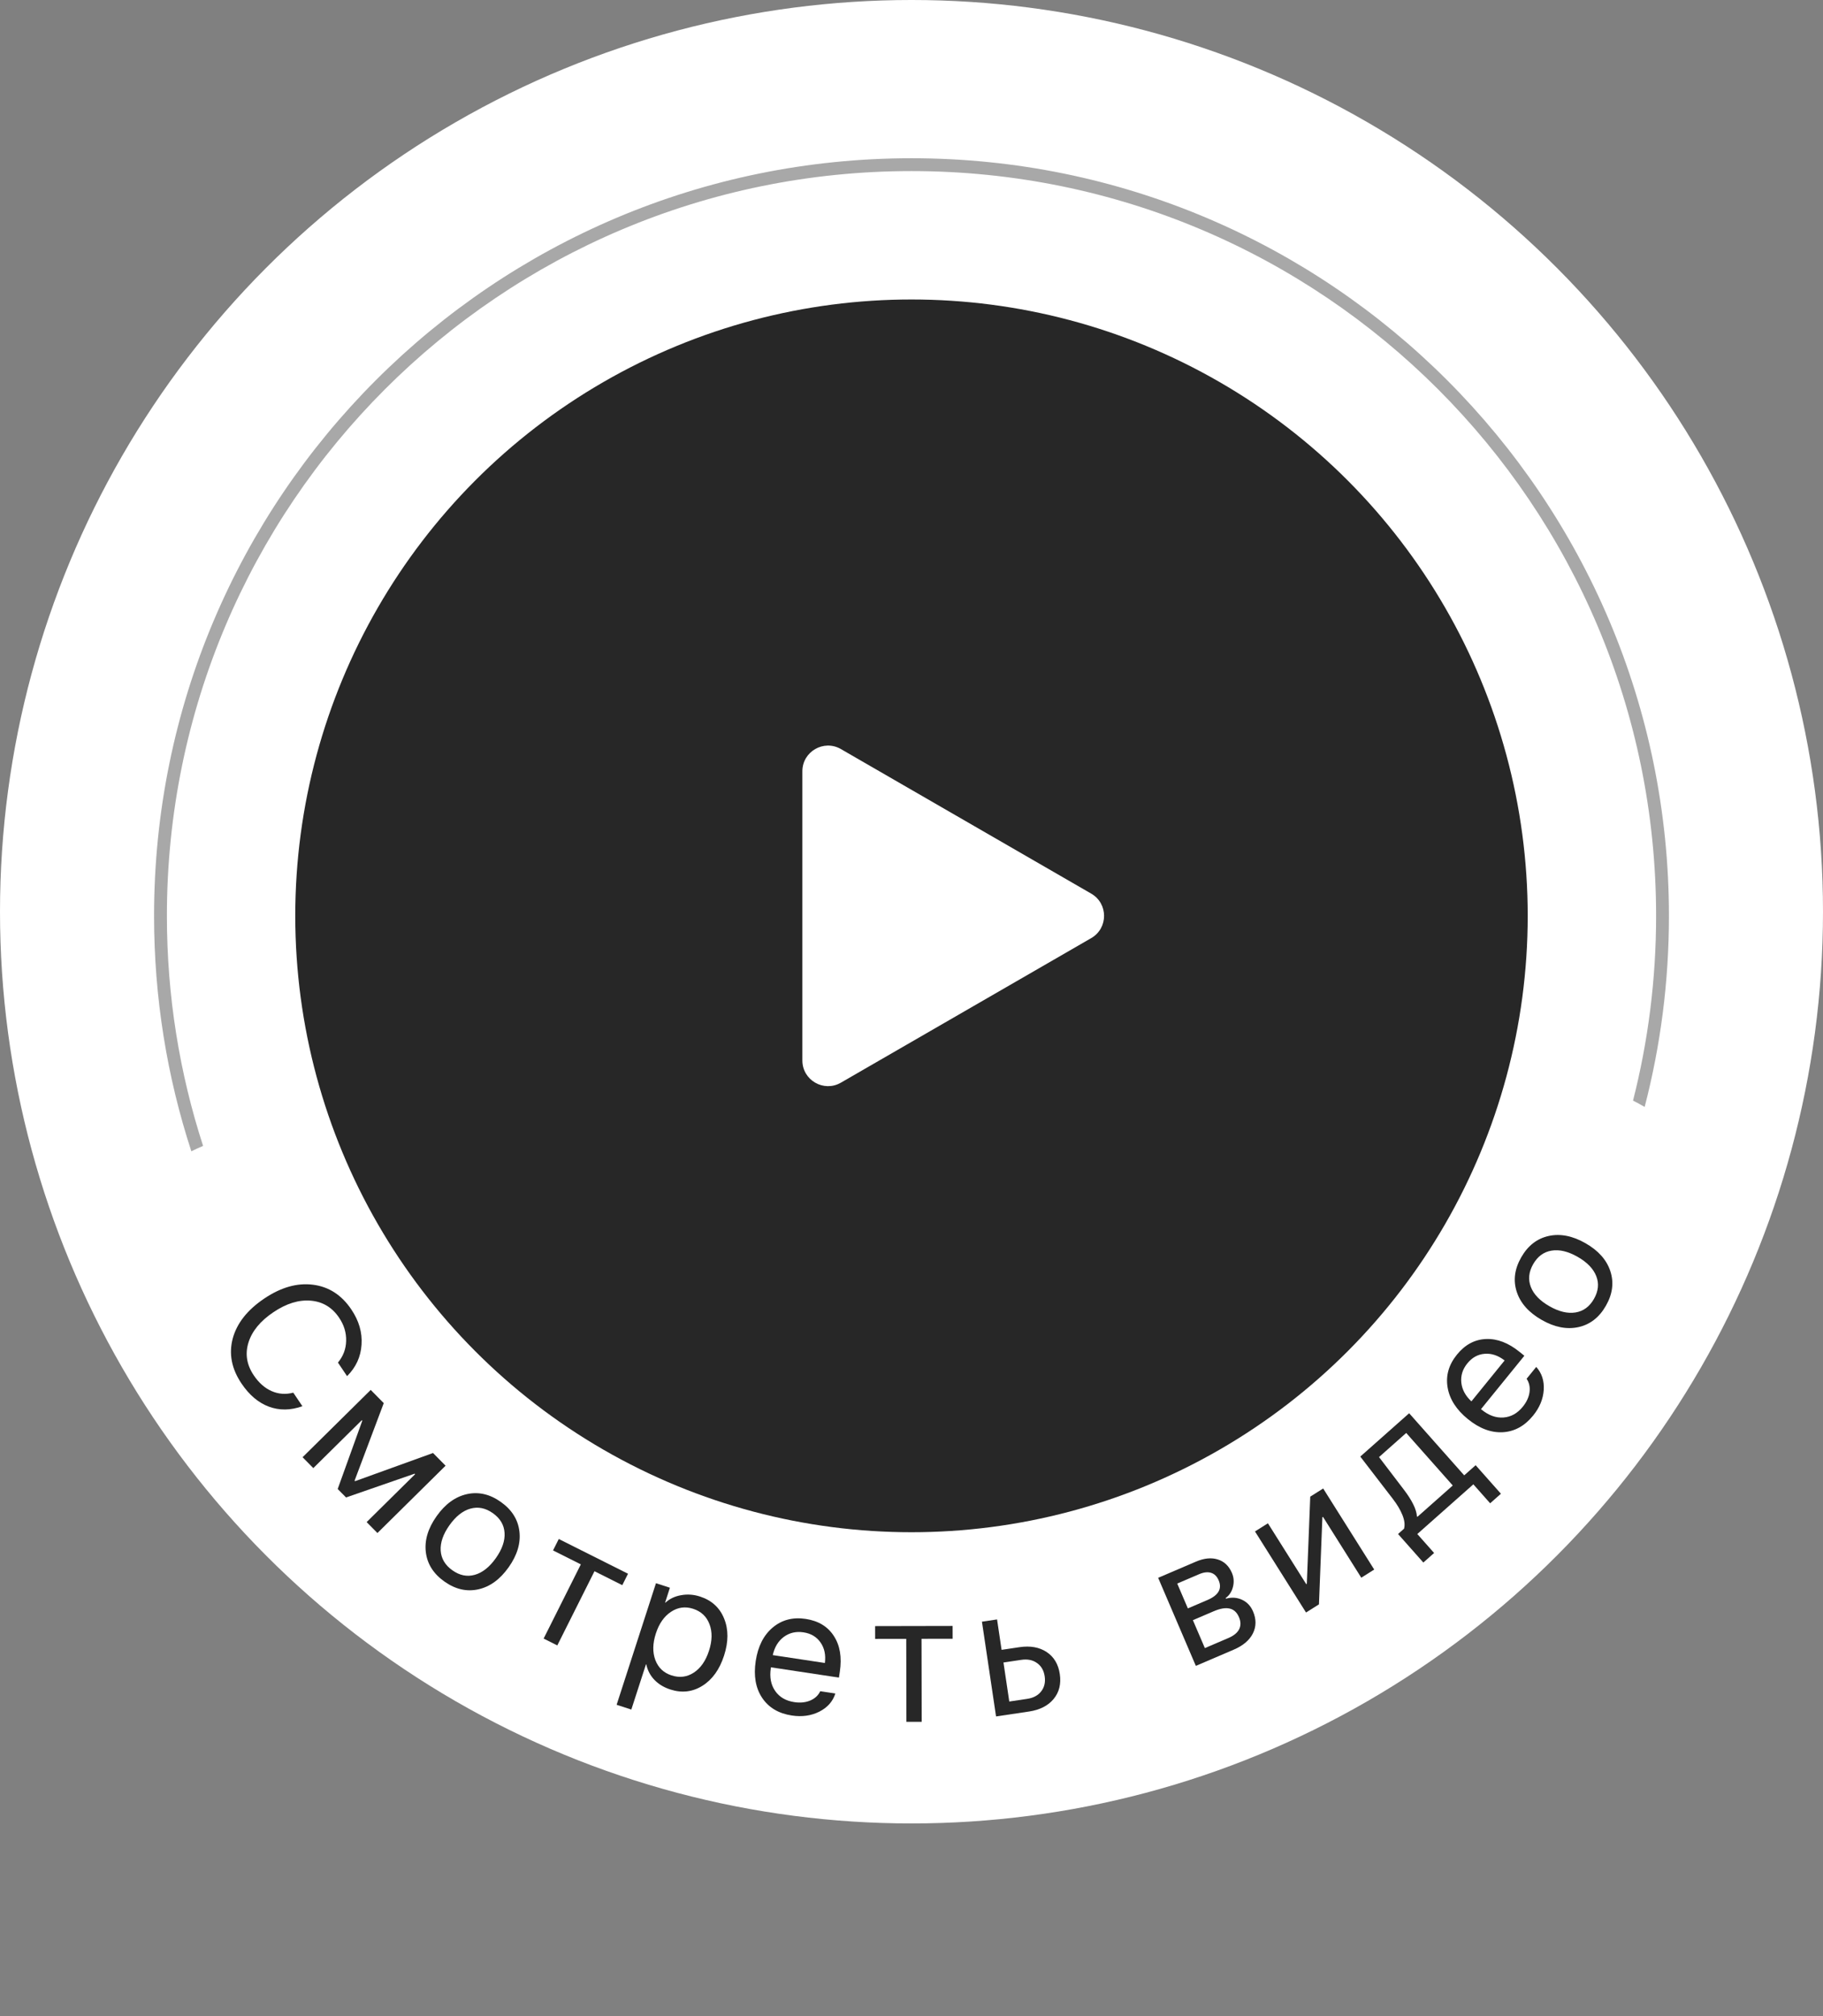 <?xml version="1.0" encoding="UTF-8"?> <svg xmlns="http://www.w3.org/2000/svg" width="142" height="157" viewBox="0 0 142 157" fill="none"><rect x="0" y="0" width="142" height="157" fill="#808080" stroke="none"/> <circle cx="71" cy="71" r="71" fill="white"></circle> <circle cx="70.999" cy="71.322" r="48" fill="#272727"></circle> <path opacity="0.4" fill-rule="evenodd" clip-rule="evenodd" d="M129 71.323C129 76.288 128.376 81.108 127.202 85.709C127.51 85.864 127.812 86.029 128.108 86.203C129.343 81.45 130 76.463 130 71.323C130 38.738 103.585 12.323 71 12.323C38.415 12.323 12 38.738 12 71.323C12 77.723 13.019 83.885 14.904 89.656C15.204 89.507 15.509 89.368 15.82 89.237C13.989 83.596 13 77.575 13 71.323C13 39.29 38.968 13.323 71 13.323C103.033 13.323 129 39.29 129 71.323Z" fill="#272727"></path> <path d="M84.999 69.591C86.333 70.361 86.333 72.285 84.999 73.055L65.499 84.313C64.166 85.083 62.499 84.121 62.499 82.581L62.499 60.064C62.499 58.525 64.166 57.563 65.499 58.332L84.999 69.591Z" fill="white"></path> <path d="M18.811 107.74C18.04 106.596 17.813 105.428 18.128 104.237C18.451 103.047 19.268 102.01 20.581 101.126C21.882 100.25 23.147 99.89 24.376 100.047C25.609 100.201 26.607 100.844 27.369 101.977C27.962 102.857 28.226 103.77 28.161 104.714C28.103 105.66 27.727 106.478 27.035 107.167L26.323 106.11C26.736 105.616 26.948 105.053 26.962 104.42C26.98 103.786 26.798 103.185 26.416 102.619C25.873 101.811 25.135 101.368 24.203 101.289C23.271 101.21 22.302 101.51 21.296 102.188C20.278 102.873 19.631 103.659 19.355 104.546C19.078 105.433 19.216 106.285 19.767 107.104C20.162 107.69 20.627 108.1 21.163 108.334C21.699 108.568 22.259 108.608 22.845 108.453L23.556 109.509C22.631 109.837 21.76 109.848 20.942 109.542C20.124 109.236 19.414 108.636 18.811 107.74Z" fill="#272727"></path> <path d="M24.405 114.328L23.569 113.481L28.876 108.239L29.892 109.268L27.619 115.307L27.658 115.346L33.73 113.152L34.707 114.141L29.4 119.384L28.559 118.533L32.335 114.802L32.296 114.763L26.956 116.614L26.304 115.955L28.22 110.637L28.181 110.598L24.405 114.328Z" fill="#272727"></path> <path d="M37.258 123.769C36.352 123.969 35.472 123.767 34.617 123.162C33.763 122.556 33.28 121.793 33.169 120.872C33.059 119.951 33.338 119.018 34.008 118.073C34.677 117.128 35.465 116.556 36.37 116.355C37.276 116.154 38.156 116.356 39.01 116.962C39.865 117.567 40.347 118.33 40.458 119.251C40.569 120.172 40.29 121.105 39.62 122.05C38.951 122.995 38.163 123.568 37.258 123.769ZM35.237 122.286C35.806 122.689 36.387 122.807 36.98 122.639C37.581 122.471 38.127 122.038 38.621 121.342C39.117 120.642 39.344 119.983 39.301 119.364C39.262 118.749 38.959 118.24 38.39 117.837C37.822 117.434 37.238 117.317 36.638 117.486C36.044 117.653 35.501 118.085 35.007 118.781C34.514 119.478 34.287 120.137 34.327 120.759C34.369 121.377 34.673 121.886 35.237 122.286Z" fill="#272727"></path> <path d="M48.919 122.554L48.472 123.444L46.307 122.359L43.41 128.137L42.346 127.603L45.243 121.825L43.078 120.739L43.525 119.849L48.919 122.554Z" fill="#272727"></path> <path d="M54.528 124.33C55.436 124.625 56.061 125.196 56.403 126.043C56.75 126.888 56.749 127.85 56.399 128.93C56.05 130.01 55.488 130.793 54.715 131.279C53.943 131.762 53.109 131.858 52.214 131.568C51.713 131.406 51.3 131.156 50.973 130.817C50.651 130.48 50.441 130.08 50.343 129.617L50.317 129.608L49.176 133.131L48.031 132.76L51.096 123.292L52.182 123.644L51.809 124.796L51.836 124.805C52.161 124.503 52.568 124.309 53.056 124.225C53.546 124.136 54.036 124.171 54.528 124.33ZM52.307 130.471C52.935 130.674 53.513 130.602 54.043 130.254C54.578 129.904 54.973 129.336 55.227 128.55C55.48 127.769 55.493 127.08 55.264 126.482C55.04 125.886 54.614 125.486 53.987 125.283C53.377 125.085 52.803 125.164 52.267 125.519C51.73 125.873 51.336 126.437 51.086 127.21C50.836 127.982 50.822 128.669 51.045 129.269C51.272 129.871 51.693 130.272 52.307 130.471Z" fill="#272727"></path> <path d="M62.583 127.117C62.003 127.03 61.493 127.149 61.052 127.474C60.616 127.8 60.33 128.273 60.194 128.891L64.252 129.504C64.333 128.877 64.22 128.344 63.913 127.906C63.61 127.468 63.167 127.205 62.583 127.117ZM63.892 131.703L65.069 131.88C64.873 132.499 64.457 132.971 63.82 133.295C63.184 133.614 62.471 133.714 61.682 133.595C60.647 133.439 59.874 132.979 59.364 132.216C58.858 131.454 58.692 130.501 58.865 129.356C59.038 128.21 59.479 127.339 60.19 126.742C60.901 126.145 61.758 125.922 62.761 126.073C63.747 126.222 64.478 126.666 64.954 127.405C65.431 128.139 65.585 129.063 65.418 130.176L65.347 130.642L60.051 129.842L60.041 129.911C59.935 130.613 60.048 131.204 60.382 131.684C60.715 132.164 61.211 132.453 61.868 132.552C62.328 132.622 62.74 132.581 63.104 132.431C63.472 132.276 63.735 132.034 63.892 131.703Z" fill="#272727"></path> <path d="M74.202 126.62L74.204 127.617L71.781 127.621L71.794 134.085L70.604 134.087L70.591 127.624L68.169 127.628L68.167 126.632L74.202 126.62Z" fill="#272727"></path> <path d="M79.553 129.26L78.164 129.467L78.616 132.506L80.006 132.299C80.49 132.227 80.855 132.033 81.101 131.716C81.352 131.394 81.443 131.003 81.374 130.542C81.306 130.081 81.105 129.736 80.772 129.505C80.443 129.27 80.037 129.188 79.553 129.26ZM77.586 133.667L76.487 126.288L77.665 126.113L78.017 128.481L79.407 128.274C80.251 128.149 80.958 128.274 81.527 128.651C82.096 129.028 82.438 129.6 82.552 130.367C82.666 131.134 82.506 131.78 82.071 132.307C81.636 132.833 80.997 133.159 80.153 133.285L77.586 133.667Z" fill="#272727"></path> <path d="M93.404 122.59L91.699 123.319L92.527 125.254L94.054 124.6C94.915 124.231 95.206 123.721 94.926 123.067C94.794 122.758 94.597 122.563 94.338 122.484C94.076 122.4 93.765 122.435 93.404 122.59ZM94.542 125.475L92.919 126.17L93.851 128.345L95.683 127.561C96.099 127.383 96.378 127.156 96.52 126.879C96.661 126.598 96.657 126.284 96.508 125.936C96.348 125.563 96.107 125.34 95.785 125.267C95.461 125.19 95.046 125.259 94.542 125.475ZM93.149 129.73L90.213 122.872L93.152 121.614C93.788 121.341 94.356 121.284 94.855 121.442C95.359 121.598 95.726 121.947 95.959 122.49C96.108 122.838 96.135 123.2 96.04 123.577C95.945 123.954 95.756 124.243 95.471 124.445L95.493 124.496C95.946 124.372 96.365 124.401 96.749 124.583C97.138 124.763 97.422 125.065 97.604 125.489C97.864 126.096 97.86 126.667 97.592 127.203C97.323 127.735 96.826 128.156 96.1 128.466L93.149 129.73Z" fill="#272727"></path> <path d="M102.738 124.939L101.731 125.573L97.756 119.26L98.763 118.626L101.746 123.363L101.793 123.334L102.06 116.55L103.067 115.916L107.042 122.228L106.035 122.863L103.052 118.125L103.005 118.155L102.738 124.939Z" fill="#272727"></path> <path d="M113.161 115.682L109.535 111.591L107.417 113.469L109.357 116.012C109.993 116.848 110.331 117.538 110.37 118.083L110.406 118.124L113.161 115.682ZM111.708 120.938L110.869 121.682L108.899 119.46L109.366 119.047C109.446 118.748 109.405 118.396 109.243 117.99C109.078 117.582 108.83 117.163 108.5 116.735L105.958 113.43L109.764 110.056L114.052 114.892L114.943 114.103L116.912 116.324L116.073 117.068L114.765 115.592L110.399 119.462L111.708 120.938Z" fill="#272727"></path> <path d="M114.297 106.173C113.927 106.627 113.771 107.127 113.827 107.673C113.887 108.214 114.149 108.7 114.613 109.131L117.2 105.946C116.701 105.558 116.185 105.385 115.651 105.427C115.12 105.466 114.669 105.714 114.297 106.173ZM118.913 107.372L119.663 106.448C120.097 106.931 120.292 107.529 120.247 108.242C120.2 108.952 119.924 109.617 119.421 110.237C118.761 111.049 117.972 111.482 117.056 111.534C116.143 111.583 115.237 111.242 114.338 110.512C113.439 109.782 112.913 108.959 112.759 108.044C112.605 107.128 112.848 106.277 113.488 105.489C114.116 104.715 114.87 104.311 115.748 104.276C116.623 104.238 117.498 104.573 118.371 105.283L118.737 105.58L115.36 109.737L115.413 109.781C115.965 110.229 116.532 110.431 117.114 110.387C117.697 110.343 118.198 110.063 118.616 109.548C118.91 109.186 119.085 108.81 119.139 108.421C119.193 108.025 119.118 107.675 118.913 107.372Z" fill="#272727"></path> <path d="M125.437 98.997C125.725 99.879 125.61 100.774 125.09 101.684C124.571 102.593 123.858 103.148 122.953 103.348C122.047 103.548 121.091 103.361 120.086 102.787C119.08 102.212 118.433 101.484 118.145 100.603C117.857 99.721 117.972 98.826 118.492 97.916C119.011 97.007 119.723 96.452 120.629 96.252C121.535 96.052 122.491 96.239 123.496 96.813C124.502 97.387 125.149 98.115 125.437 98.997ZM124.159 101.152C124.504 100.547 124.565 99.957 124.34 99.383C124.114 98.802 123.63 98.3 122.889 97.877C122.144 97.451 121.466 97.29 120.855 97.392C120.246 97.491 119.769 97.843 119.423 98.448C119.078 99.053 119.018 99.646 119.244 100.226C119.469 100.801 119.952 101.3 120.693 101.723C121.434 102.146 122.112 102.308 122.727 102.207C123.339 102.105 123.816 101.753 124.159 101.152Z" fill="#272727"></path> </svg> 